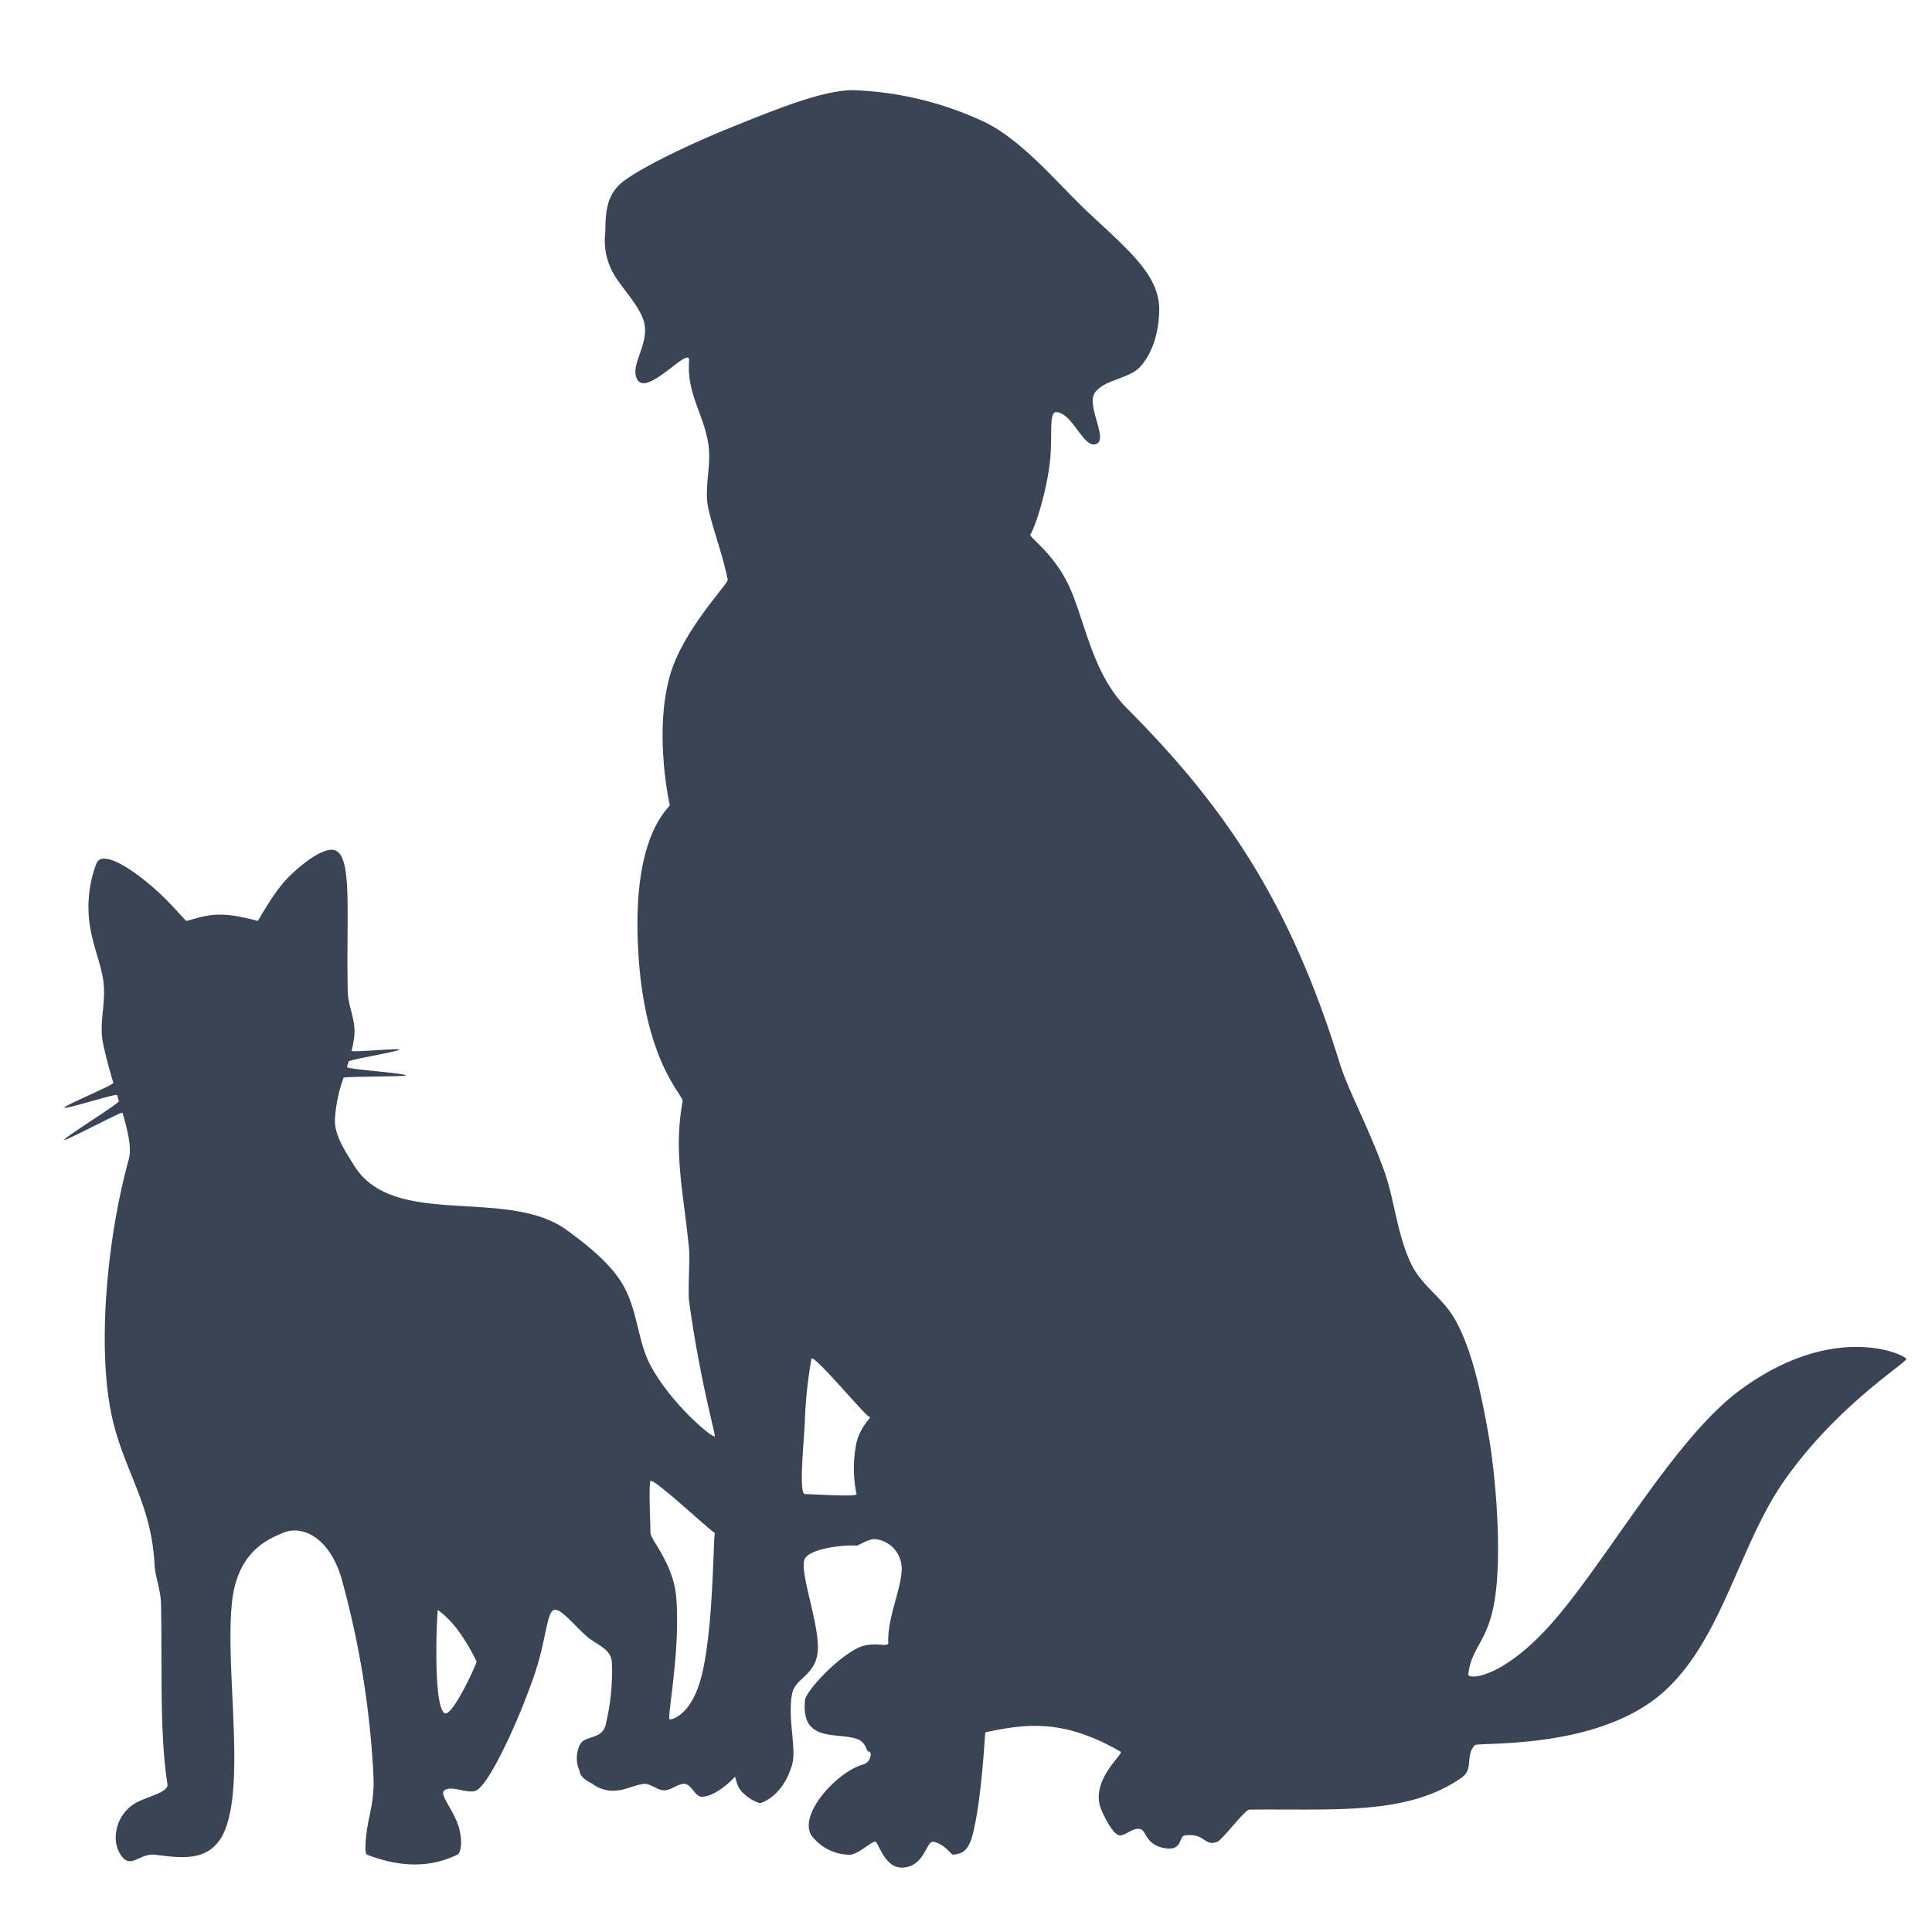 <svg xmlns="http://www.w3.org/2000/svg"  viewBox="0 0 300 300">
  <title>Cat and Dog Icon</title>
  <desc>Cat and Dog Icon</desc> 
 
  <path fill="#394555" class="bg-color-primary1" fill-rule="evenodd" d="M132.5,14A52.449,52.449,0,0,1,153,19c6.008,3.018,11.227,9.515,16,14,6.089,5.722,11,9.66,11,15,0,1.691-.275,6.045-3,9-1.674,1.815-5.632,1.97-7,4-1.405,2.086,2.391,7.576,0,8-1.876.332-3.525-4.915-6-5-1.2-.041-0.5,3.943-1,8-0.6,4.847-2.334,9.981-3,11-0.267.409,3.662,2.93,6,8,2.5,5.432,3.6,13.591,9,19,15.426,15.467,25.4,30.417,33,55,1.355,4.384,4.544,10.068,7,17,1.523,4.3,1.893,9.384,4,14,1.694,3.711,4.942,5.327,7,9,2.623,4.68,3.984,11.48,5,17,1.243,6.754,2.353,19.584,1,27-1.1,6.041-3.562,6.888-4,11-0.088.825,5.272,0.763,13-8,8.518-9.659,18.911-28.47,29-36,14.581-10.882,25.684-5.72,26-5,0.229,0.522-10.719,7.132-19,19-7.054,10.109-9.67,24.974-19,33-10.264,8.83-28.482,7.451-29,8-1.5,1.594-.161,3.7-2,5-8.445,5.978-19.991,4.83-33,5-0.707.009-4.18,4.7-5,5-2.057.761-1.814-1.4-5-1-1,.125-0.342,2.385-3,2-3.214-.466-2.945-2.846-4-3-1.186-.173-1.977.864-3,1-1.166.155-2.8-3.5-3-4-1.854-4.537,3.582-8.663,3-9-8.794-5.089-14.6-4.386-21-3-0.065.014-.516,10.373-2,16-0.724,2.746-1.9,2.838-3,3-0.285.042-1.264-1.632-3-2-1.249-.265-1.338,3.962-5,4-2.557.027-3.589-3.722-4-4-0.438-.3-2.705,1.956-4,2a7.469,7.469,0,0,1-6-3c-2.039-3.2,3.842-9.812,8-11,1.42-.406,1.33-2.109,1-2-0.562.186-.318-1.46-2-2-3.228-1.037-8.641.58-8-6,0.123-1.267,4.364-6.058,8-8,2.6-1.389,4.974.029,4.933-.955C137.78,251.355,139.8,247.1,140,244a4.631,4.631,0,0,0-4-5c-1.145-.129-2.638,1.021-3,1-2.205-.126-7.063.444-8,2-1.014,1.684,2.122,9.76,2,14-0.119,4.149-3.5,4.451-4,7-0.747,3.813.721,8.5,0,11-1.474,5.113-4.934,6-5,6a6.582,6.582,0,0,1-3-2c-0.835-1.093-.693-2.369-1-2-0.6.719-3.071,2.976-5,3-1.2.015-1.627-2.221-3-2-1,.16-1.933,1.068-3,1-0.971-.062-2.07-1.1-3-1-1.291.135-2.846,0.915-4,1a5.231,5.231,0,0,1-4-1c-0.749-.419-1.95-1.042-2-2a4.868,4.868,0,0,1,0-4c0.715-1.588,3.334-.816,4-3a34.763,34.763,0,0,0,1-10c-0.219-2.095-2.515-2.646-4-4-2.227-2.03-3.984-4.324-5-4-1.108.353-1.218,4.792-3,10-2.618,7.65-7.065,17.016-9,18-1.313.668-3.815-.851-5,0-0.794.57,1.062,2.6,2,5,0.824,2.11.763,4.631,0,5-4.381,2.119-9,1.907-14,0-0.439-.167-0.218-2.482,0-4,0.317-2.209,1.134-4.415,1-8a140.405,140.405,0,0,0-5-31c-1.944-6.427-6.16-8.183-9-7-2.526,1.052-7.21,3-8,11-1,10.1,2.018,27.209-1,35-2.127,5.491-7.125,4.426-11,4-1.658-.182-2.952,1.145-4,1-1.032-.143-1.829-1.75-2-3a6.246,6.246,0,0,1,3-6c1.9-1.09,5.223-1.628,5-3-1.255-7.722-.791-19.011-1-28-0.051-2.2-.907-4.156-1-6-0.521-10.338-5.391-15.2-7-25-1.781-10.85-.151-26.633,3-38,0.47-1.695-.1-4.2-0.985-7.217C18.944,172.54,10.076,177.25,10,177c-0.107-.354,8.577-5.672,8.465-6.038l-0.283-.918C18.088,169.739,10.1,172.312,10,172s7.7-3.535,7.6-3.867c-0.583-1.945-1.159-4.007-1.6-6.133-0.68-3.289.574-6.4,0-10-0.363-2.283-1.53-5.177-2-8a19.1,19.1,0,0,1,1-10c1.04-2.061,5.642,1.03,9,4,2.964,2.622,4.77,5.065,5,5,3.339-.945,5.086-1.619,11,0,0.136,0.037,2.451-4.553,5-7,2.609-2.5,4.6-3.7,6-4,4.012-.854,2.706,8.7,3,22,0.051,2.318,1.306,4.419,1,7a18.38,18.38,0,0,1-.4,2.172c-0.071.294,7.485-.466,7.4-0.172-0.07.253-7.776,1.56-7.851,1.813-0.086.29-.175,0.581-0.266,0.871-0.112.359,9.232,0.957,9.118,1.316-0.062.194-9.583,0.149-9.644,0.343A22.218,22.218,0,0,0,52,174c0.015,2.465,1.737,4.963,3,7,6.139,9.9,23.745,3.261,33,10,3.6,2.624,7.231,5.6,9,9,2.065,3.969,2.083,8.414,4,12,3.3,6.166,9.974,11.627,10,11,0.023-.572-2.432-9.345-4-21-0.2-1.5.148-6.433,0-8-0.809-8.59-2.477-15-1-23,0.18-.977-6.553-6.544-7-26-0.37-16.118,5.121-19.605,5-20-0.048-.158-2.476-11.117,0-20,2-7.195,9.137-14.353,9-15-0.952-4.492-2.044-6.922-3-11-0.719-3.067.5-6.805,0-10-0.768-4.883-3.363-7.729-3-13,0.17-2.466-6.378,5.528-8,3-1.373-2.14,1.919-5.561,1-9-0.722-2.7-3.844-5.635-5-8a10.372,10.372,0,0,1-1-6c0-3.406.313-6.066,3-8,3.475-2.5,10.968-5.957,16-8C121.114,16.7,127.9,14,132.5,14ZM111,238c-0.266,1.456-.227,14.685-2,22-1.535,6.331-4.616,7-5,7-0.507,0,1.707-10.743,1-19-0.449-5.241-4-8.928-4-10,0-1.666-.293-7.061,0-8C101.25,229.2,110.938,238.342,111,238Zm24-18c0.562,0-1.347,1.255-2,4a19.709,19.709,0,0,0,0,8c0.188,0.485-6.895,0-8,0s0-9.515,0-12a68.534,68.534,0,0,1,1-9C126.363,210.17,134.442,220,135,220ZM68,250a15.065,15.065,0,0,1,3,3,29.427,29.427,0,0,1,3,5c0.151,0.048-3.818,8.863-5,8C67.148,264.648,67.878,249.789,68,250Z"/>
</svg>
